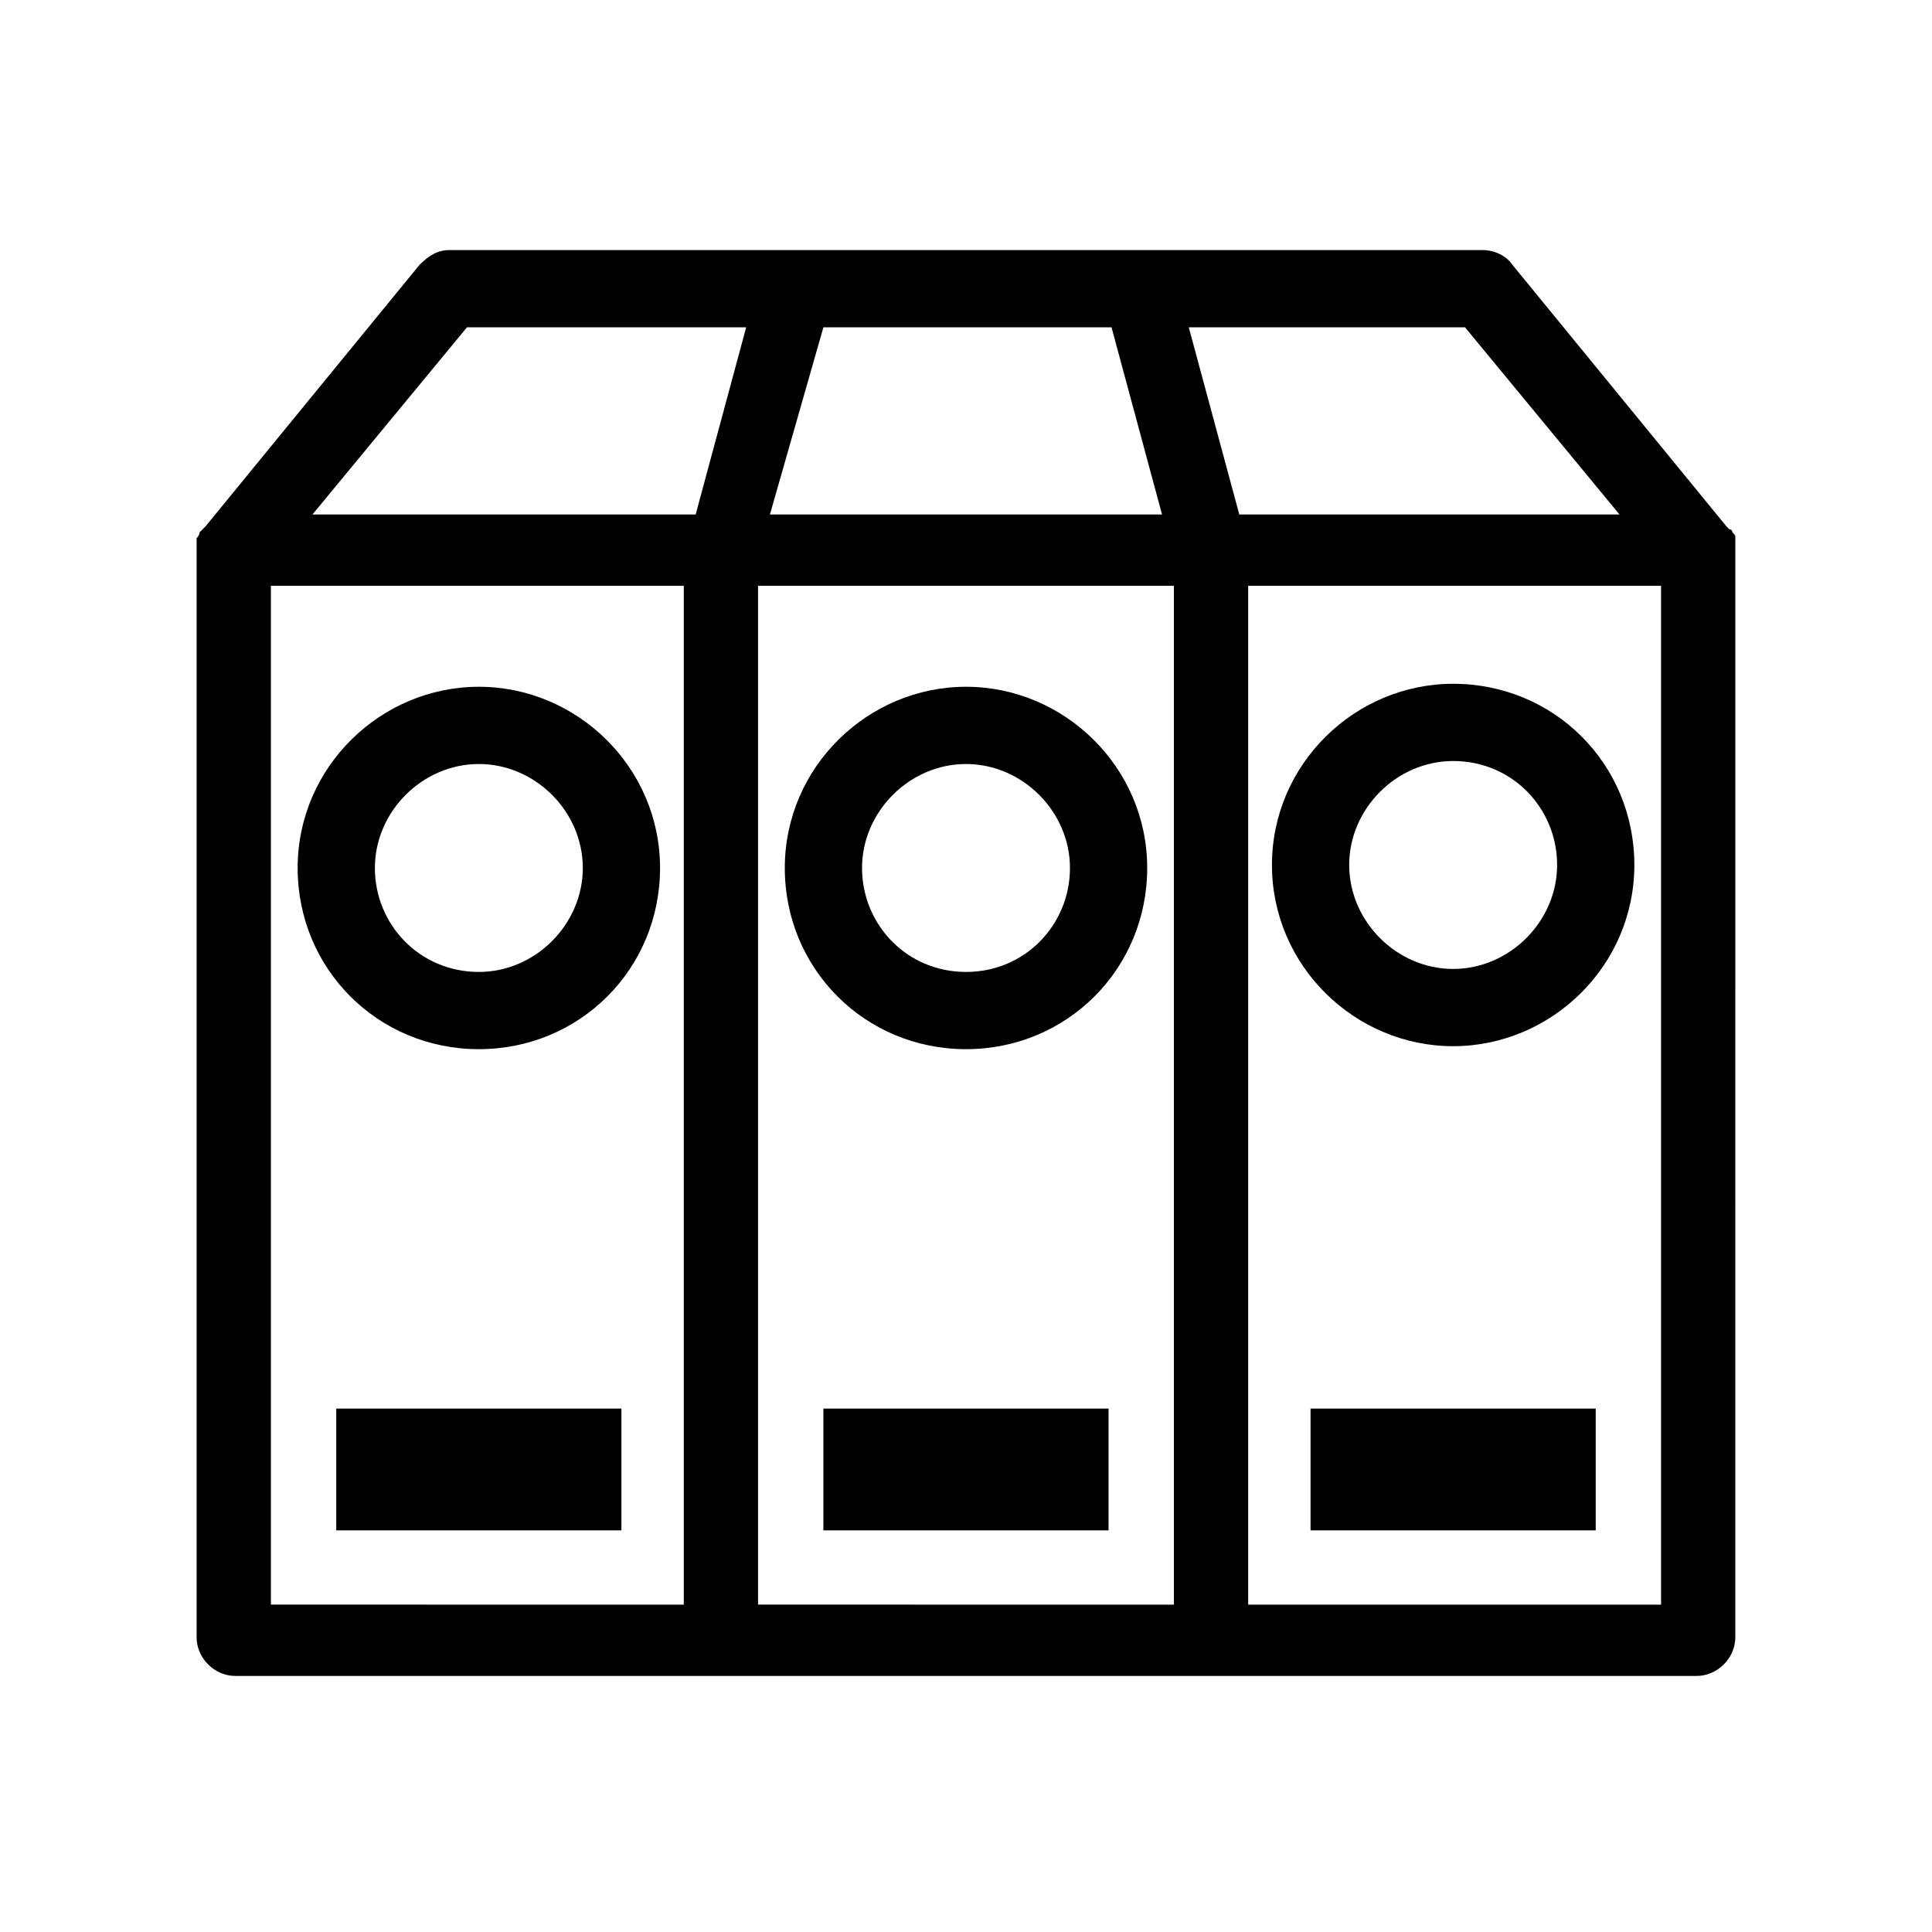 <?xml version="1.0" encoding="UTF-8"?>
<!-- The Best Svg Icon site in the world: iconSvg.co, Visit us! https://iconsvg.co -->
<svg fill="#000000" width="800px" height="800px" version="1.1" viewBox="144 144 512 512" xmlns="http://www.w3.org/2000/svg">
 <g>
  <path d="m270.9 326c-25.977 0-48.02 21.254-48.02 48.02s21.254 48.02 48.02 48.02c26.766 0 48.02-21.254 48.02-48.02 0-26.762-22.043-48.02-48.02-48.02zm0 75.574c-15.742 0-27.551-12.594-27.551-27.551 0-14.957 12.594-27.551 27.551-27.551 14.957 0 27.551 12.594 27.551 27.551 0 14.953-12.594 27.551-27.551 27.551z"/>
  <path d="m233.11 517.29h75.57v32.273h-75.57z"/>
  <path d="m400 326c-25.977 0-48.02 21.254-48.02 48.02s21.254 48.02 48.02 48.02 48.02-21.254 48.02-48.02c0-26.762-22.043-48.02-48.02-48.02zm0 75.574c-15.742 0-27.551-12.594-27.551-27.551 0-14.957 12.594-27.551 27.551-27.551s27.551 12.594 27.551 27.551c0 14.953-11.809 27.551-27.551 27.551z"/>
  <path d="m362.21 517.29h75.57v32.273h-75.57z"/>
  <path d="m603.88 288.21v-1.574c0-0.789 0-0.789-0.789-1.574 0 0 0-0.789-0.789-0.789l-0.789-0.789-56.68-69.273c-1.574-2.363-4.723-3.938-7.871-3.938l-91.309 0.004h-182.63c-3.148 0-5.512 1.574-7.871 3.938l-56.68 69.273-1.578 1.578s0 0.789-0.789 1.574v0.789 0.789 289.69c0 5.512 4.723 10.234 10.234 10.234h387.3c5.512 0 10.234-4.723 10.234-10.234l0.004-288.12v-1.574zm-71.633-57.465 40.934 49.594h-100.76l-13.383-49.594zm-170.04 0h76.359l13.383 49.594h-103.91zm-94.461 0h73.996l-13.383 49.594h-101.55zm-51.957 68.488h109.42v270.01l-109.42-0.004zm129.1 0h110.21v270.01l-110.21-0.004zm239.31 270.01h-109.42v-270.01h109.42z"/>
  <path d="m529.1 421.25c25.977 0 48.02-21.254 48.02-48.02s-21.254-48.02-48.02-48.02c-25.977 0-48.02 21.254-48.02 48.02s22.039 48.02 48.02 48.02zm0-75.574c15.742 0 27.551 12.594 27.551 27.551s-12.594 27.551-27.551 27.551c-14.957 0-27.551-12.594-27.551-27.551-0.004-14.953 12.594-27.551 27.551-27.551z"/>
  <path d="m491.31 517.29h75.57v32.273h-75.57z"/>
 </g>
</svg>